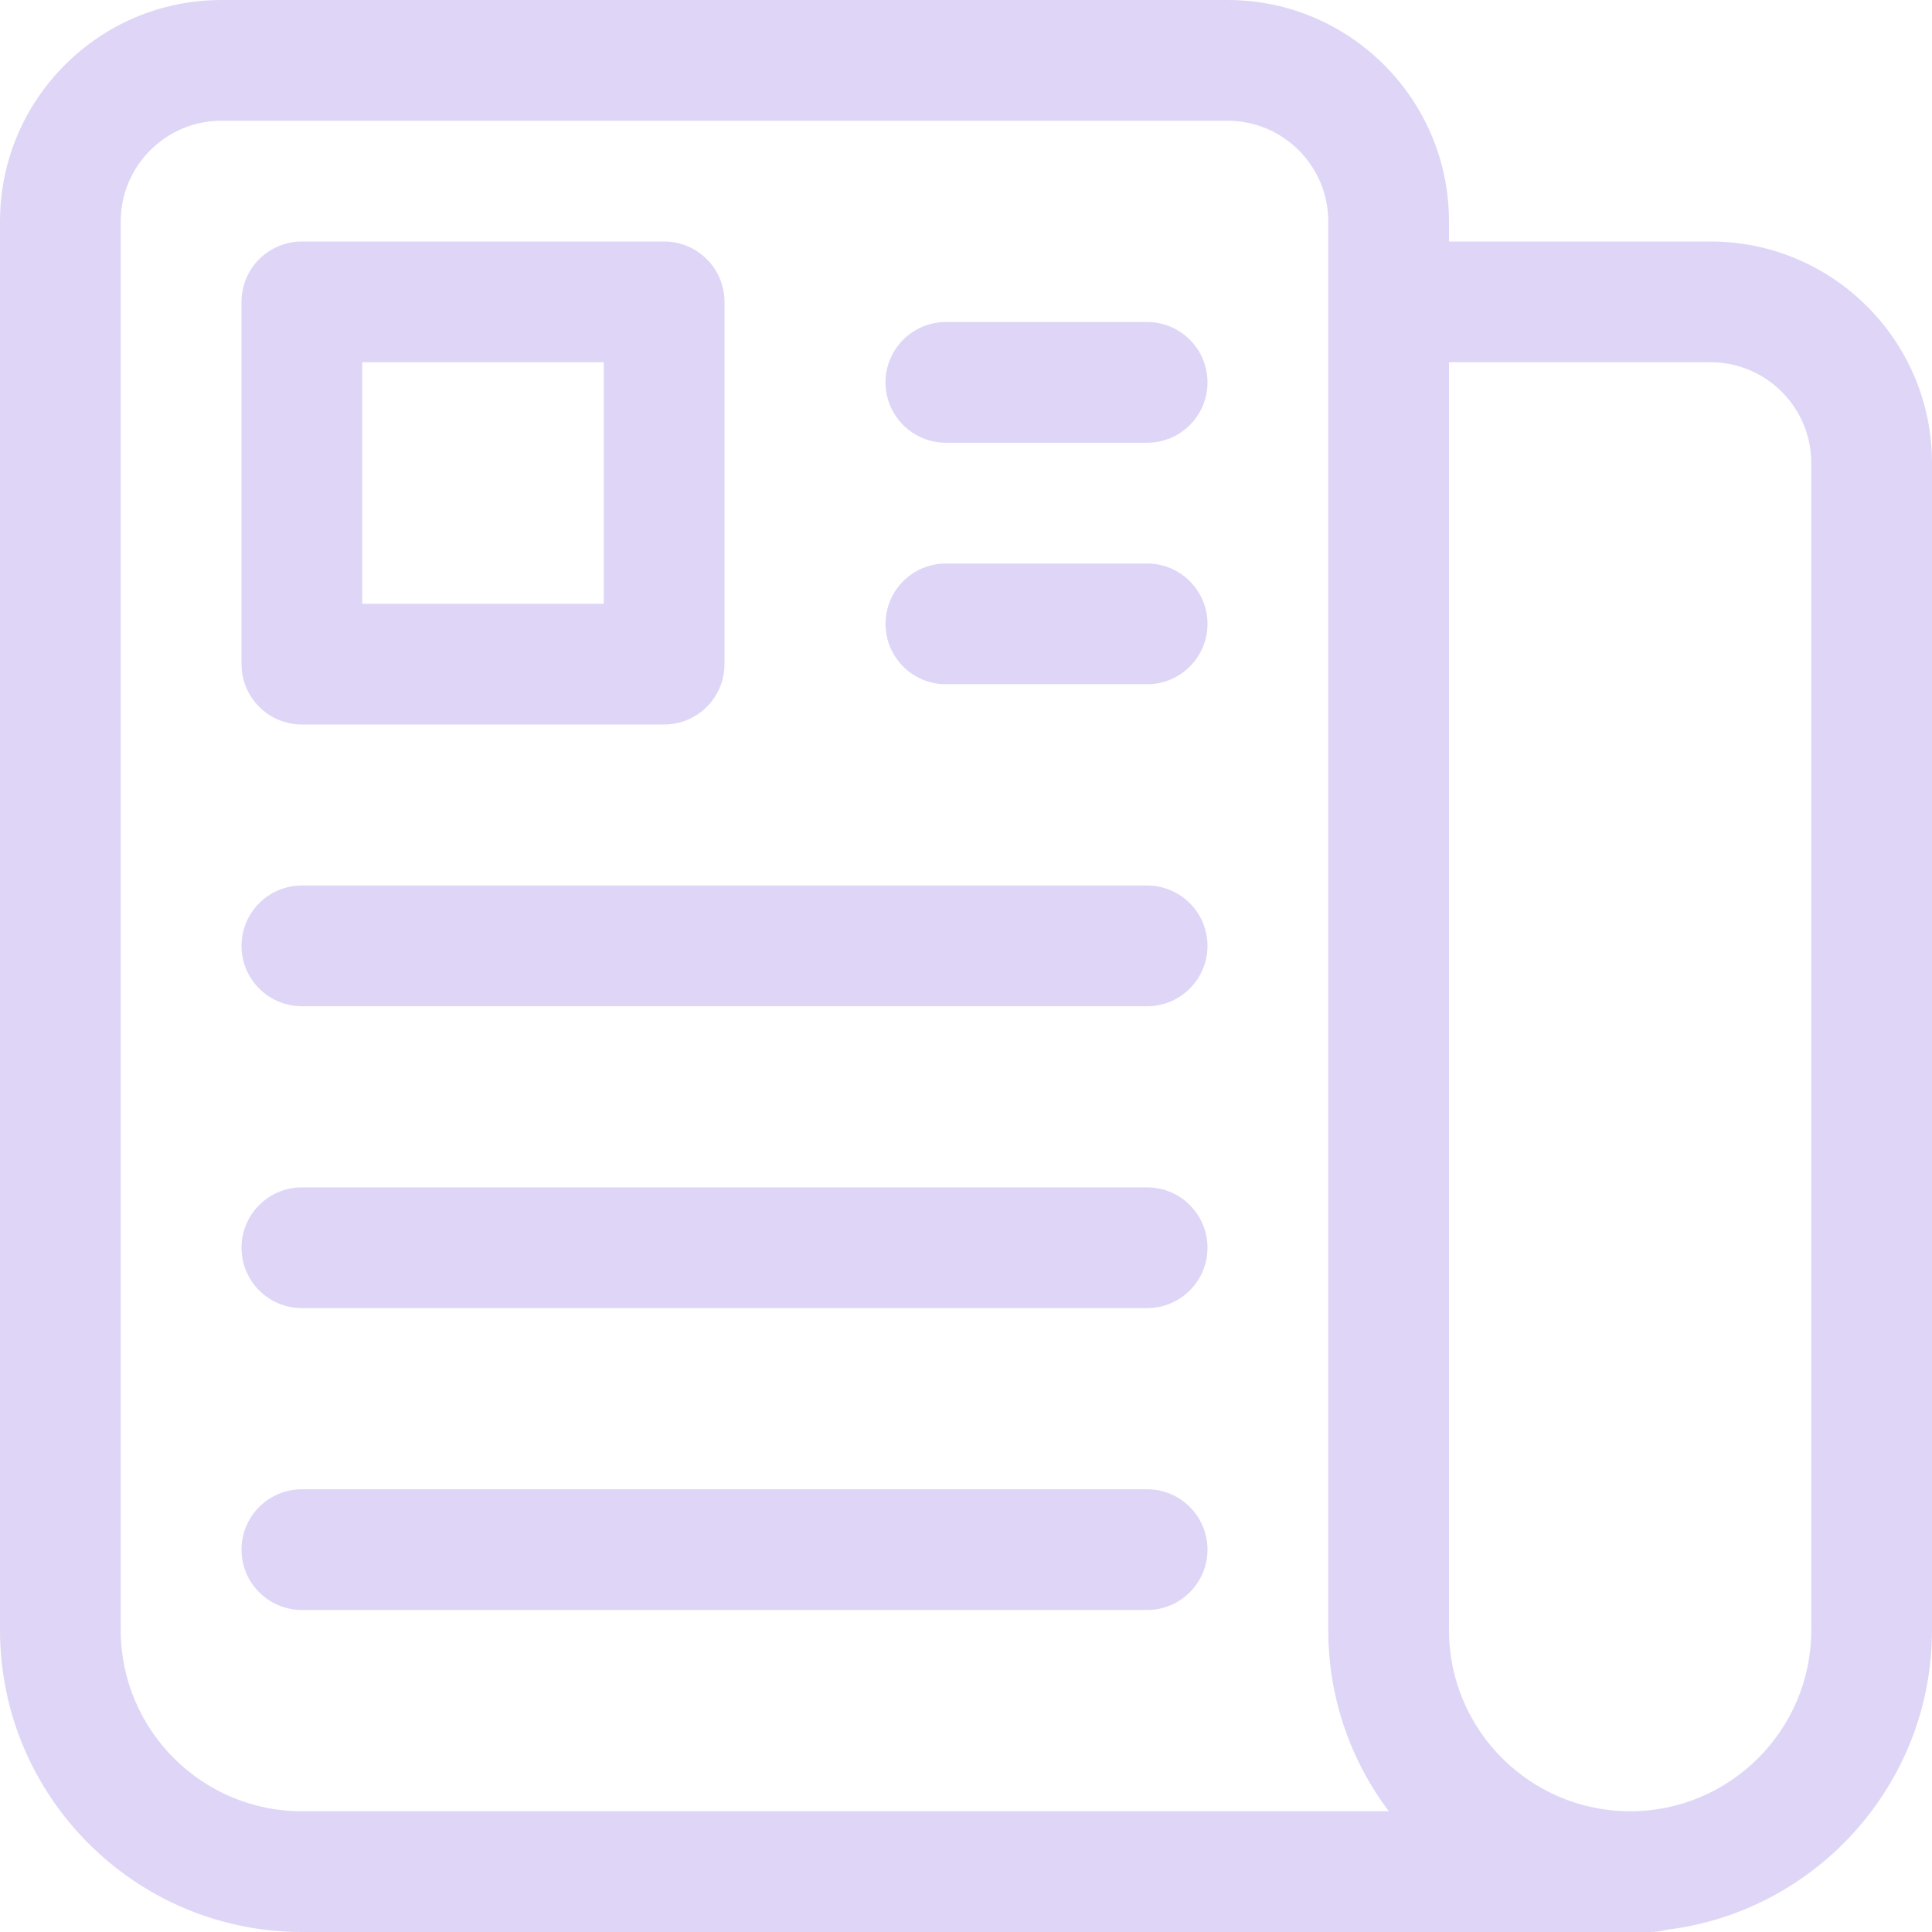 <?xml version="1.0" encoding="UTF-8"?> <svg xmlns="http://www.w3.org/2000/svg" width="24" height="24" viewBox="0 0 24 24" fill="none"><g clip-path="url(#clip0_1863_109749)"><path d="M20.5 24H3.75C1.682 24 0 22.318 0 20.25V2.75C0 1.233 1.233 0 2.75 0H15.25C16.767 0 18 1.233 18 2.75V3H21.25C22.767 3 24 4.233 24 5.75V20.25C24 22.166 22.556 23.75 20.699 23.973C20.636 23.991 20.569 24 20.5 24ZM18 4.5V20.25C18 21.491 19.009 22.5 20.25 22.5C21.491 22.5 22.5 21.491 22.5 20.25V5.75C22.5 5.061 21.939 4.5 21.25 4.5H18ZM2.75 1.5C2.061 1.5 1.5 2.061 1.5 2.75V20.25C1.5 21.491 2.509 22.5 3.75 22.5H17.252C16.78 21.873 16.5 21.093 16.5 20.25V2.75C16.5 2.061 15.939 1.5 15.25 1.5H2.75Z" fill="#DFD6F7"></path><path d="M8.25 9H3.75C3.336 9 3 8.664 3 8.25V3.75C3 3.336 3.336 3 3.75 3H8.25C8.664 3 9 3.336 9 3.75V8.25C9 8.664 8.664 9 8.25 9ZM4.5 7.5H7.5V4.5H4.5V7.5Z" fill="#DFD6F7"></path><path d="M14.25 5.5H11.75C11.336 5.5 11 5.164 11 4.75C11 4.336 11.336 4 11.75 4H14.25C14.664 4 15 4.336 15 4.75C15 5.164 14.664 5.5 14.25 5.5Z" fill="#DFD6F7"></path><path d="M14.25 8.5H11.75C11.336 8.5 11 8.164 11 7.75C11 7.336 11.336 7 11.75 7H14.25C14.664 7 15 7.336 15 7.75C15 8.164 14.664 8.5 14.25 8.5Z" fill="#DFD6F7"></path><path d="M14.25 12.5H3.75C3.336 12.5 3 12.164 3 11.75C3 11.336 3.336 11 3.75 11H14.25C14.664 11 15 11.336 15 11.75C15 12.164 14.664 12.5 14.25 12.5Z" fill="#DFD6F7"></path><path d="M14.25 16.25H3.75C3.336 16.25 3 15.914 3 15.5C3 15.086 3.336 14.75 3.75 14.75H14.25C14.664 14.75 15 15.086 15 15.5C15 15.914 14.664 16.25 14.25 16.25Z" fill="#DFD6F7"></path><path d="M14.25 20H3.75C3.336 20 3 19.664 3 19.25C3 18.836 3.336 18.5 3.75 18.5H14.25C14.664 18.5 15 18.836 15 19.25C15 19.664 14.664 20 14.25 20Z" fill="#DFD6F7"></path></g><defs><clipPath id="clip0_1863_109749"><rect width="24" height="24" fill="white"></rect></clipPath></defs></svg> 